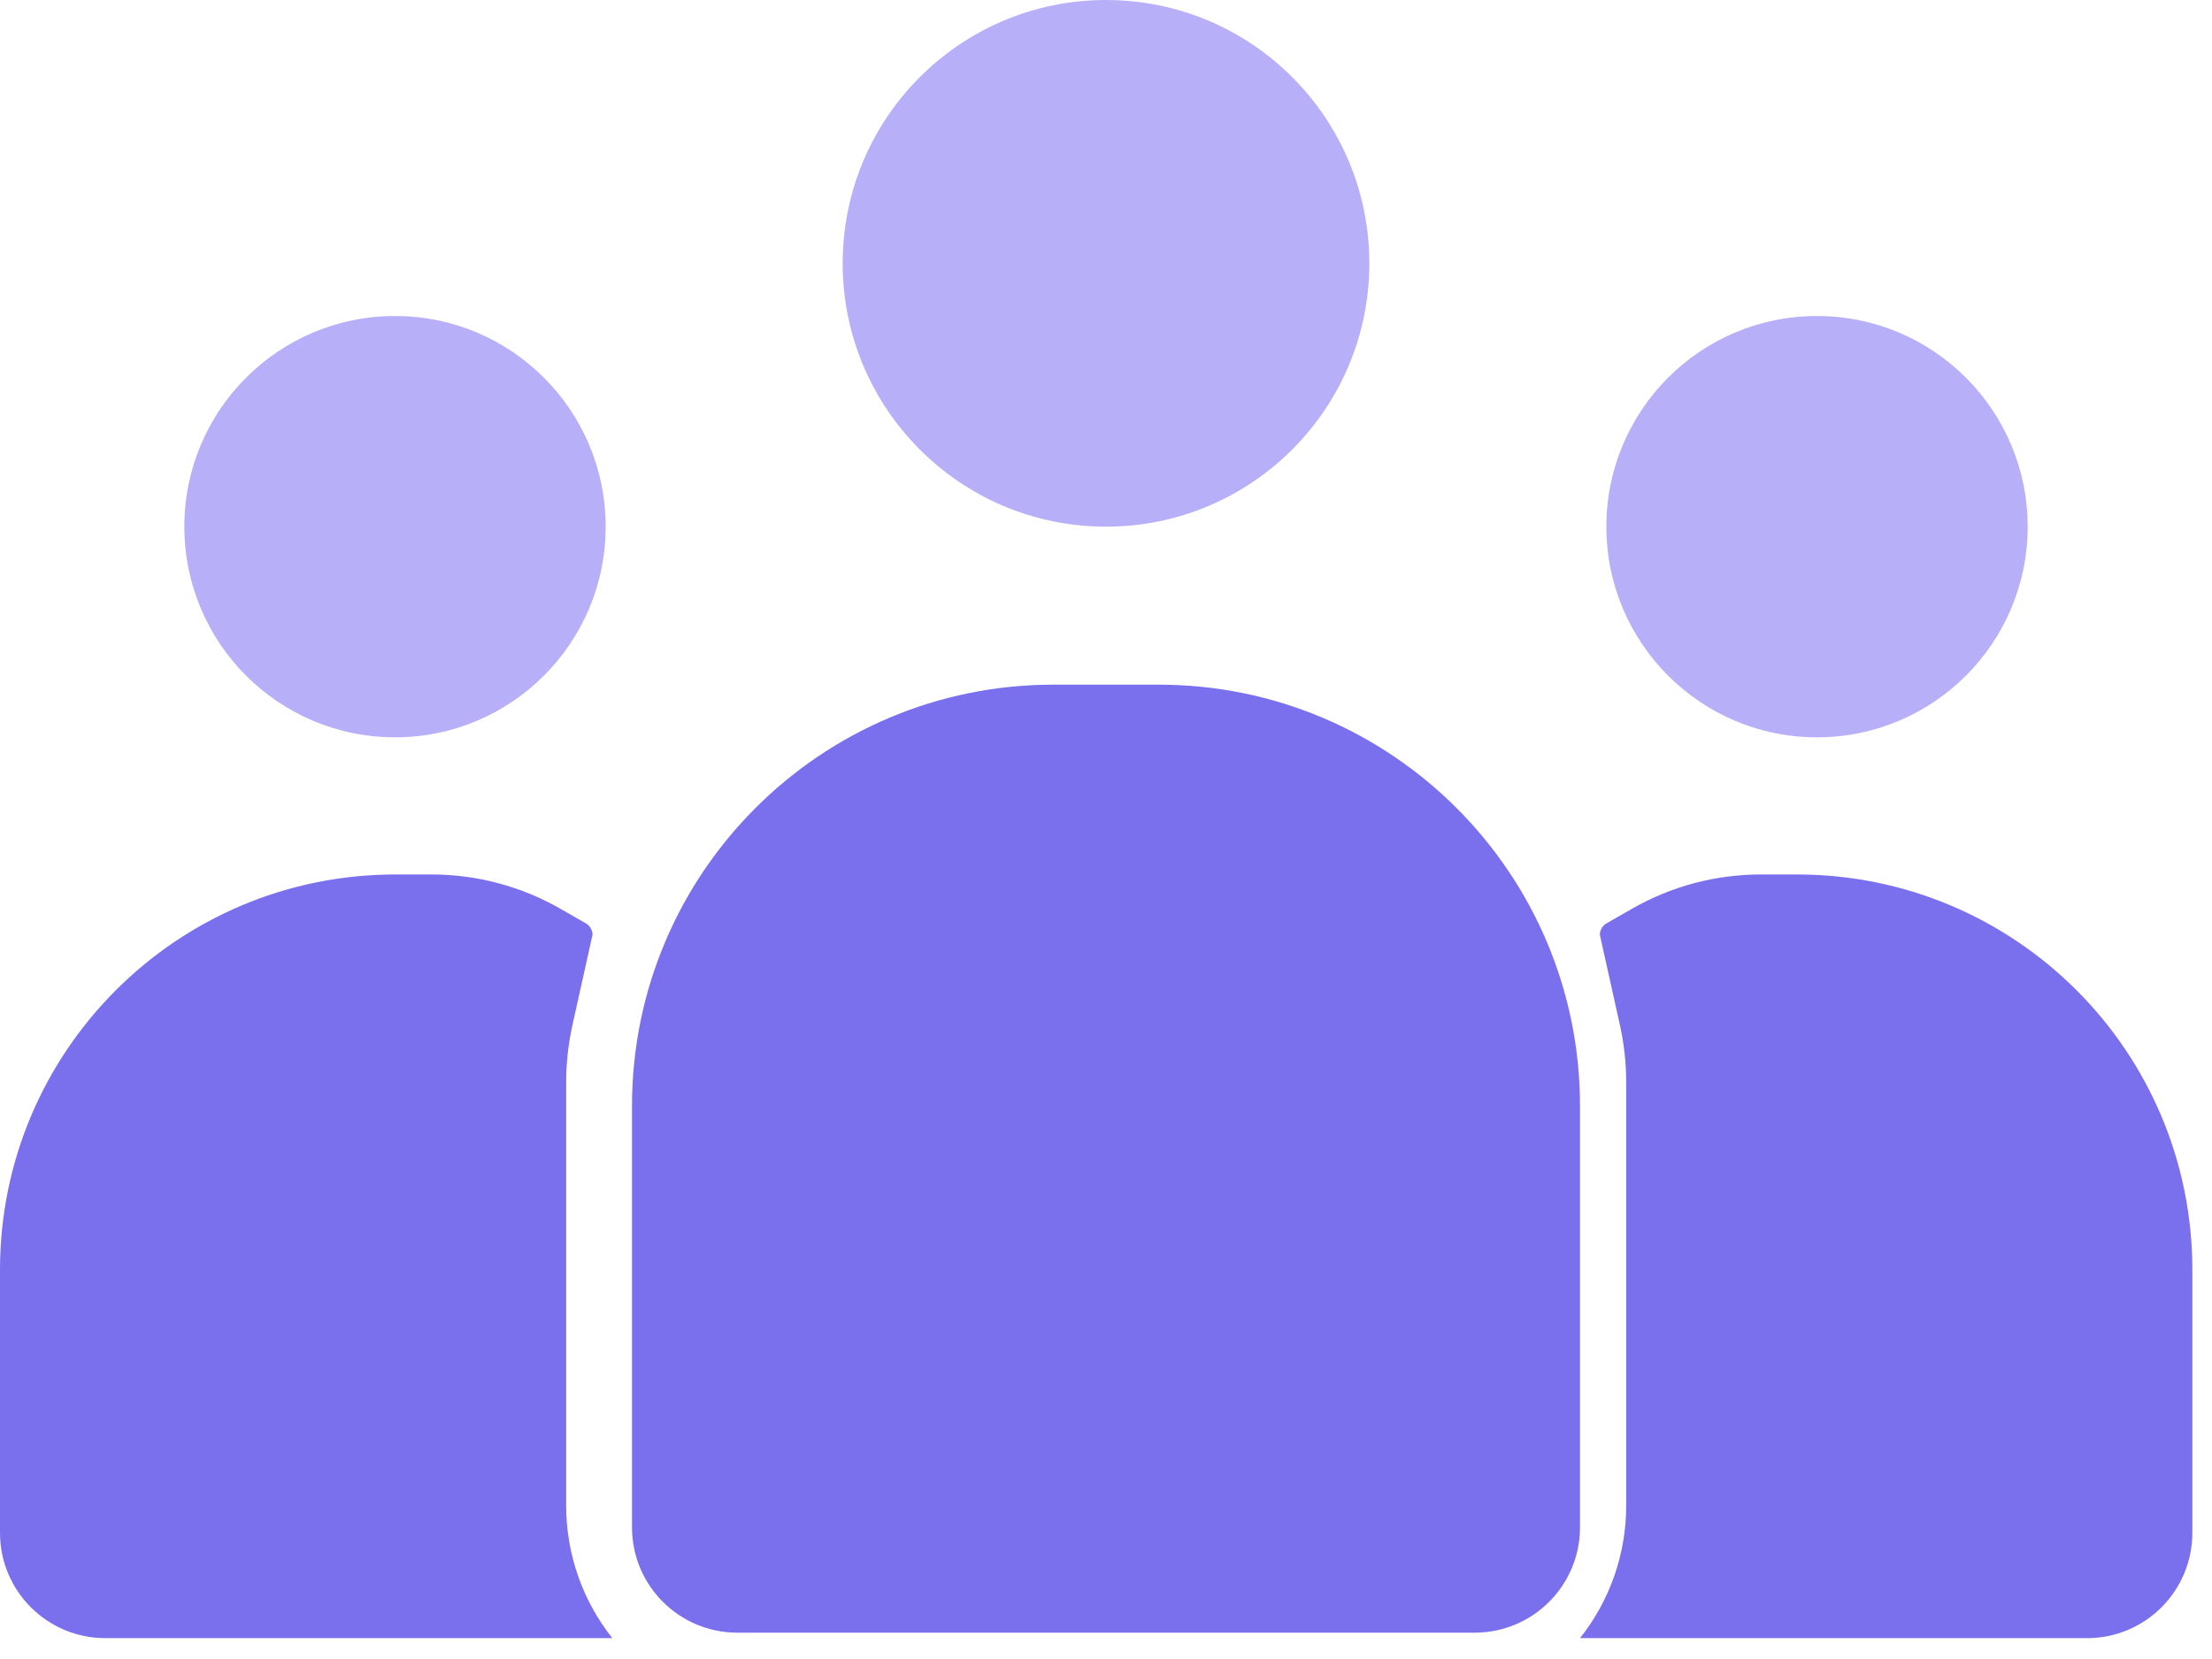 <svg width="84" height="63" viewBox="0 0 84 63" fill="none" xmlns="http://www.w3.org/2000/svg">
<path d="M24 42C24 33.163 31.163 26 40 26H44C52.837 26 60 33.163 60 42V58C60 60.209 58.209 62 56 62H28C25.791 62 24 60.209 24 58V42Z" fill="#7A6FED"/>
<path d="M0 48.221C0 39.929 6.722 33.208 15.013 33.208H16.393C18.101 33.208 19.78 33.654 21.264 34.501L22.246 35.063C22.403 35.153 22.5 35.319 22.5 35.5L21.738 38.928C21.58 39.641 21.5 40.368 21.5 41.098V43.208V45.708V46.708V54.208V57.181C21.5 59.006 22.118 60.778 23.253 62.208H4C1.791 62.208 0 60.417 0 58.208V48.221Z" fill="#7A6FED"/>
<path d="M83.254 48.221C83.254 39.929 76.532 33.208 68.241 33.208H66.861C65.153 33.208 63.474 33.654 61.99 34.501L61.008 35.063C60.851 35.153 60.754 35.319 60.754 35.5L61.516 38.928C61.674 39.641 61.754 40.368 61.754 41.098V43.208V45.708V46.708V54.208V57.181C61.754 59.006 61.136 60.778 60.001 62.208H79.254C81.463 62.208 83.254 60.417 83.254 58.208V48.221Z" fill="#7A6FED"/>
<circle cx="42" cy="10" r="10" fill="#B7B0F9"/>
<circle cx="69" cy="20" r="8" fill="#B7B0F9"/>
<circle cx="15" cy="20" r="8" fill="#B7B0F9"/>
</svg>
